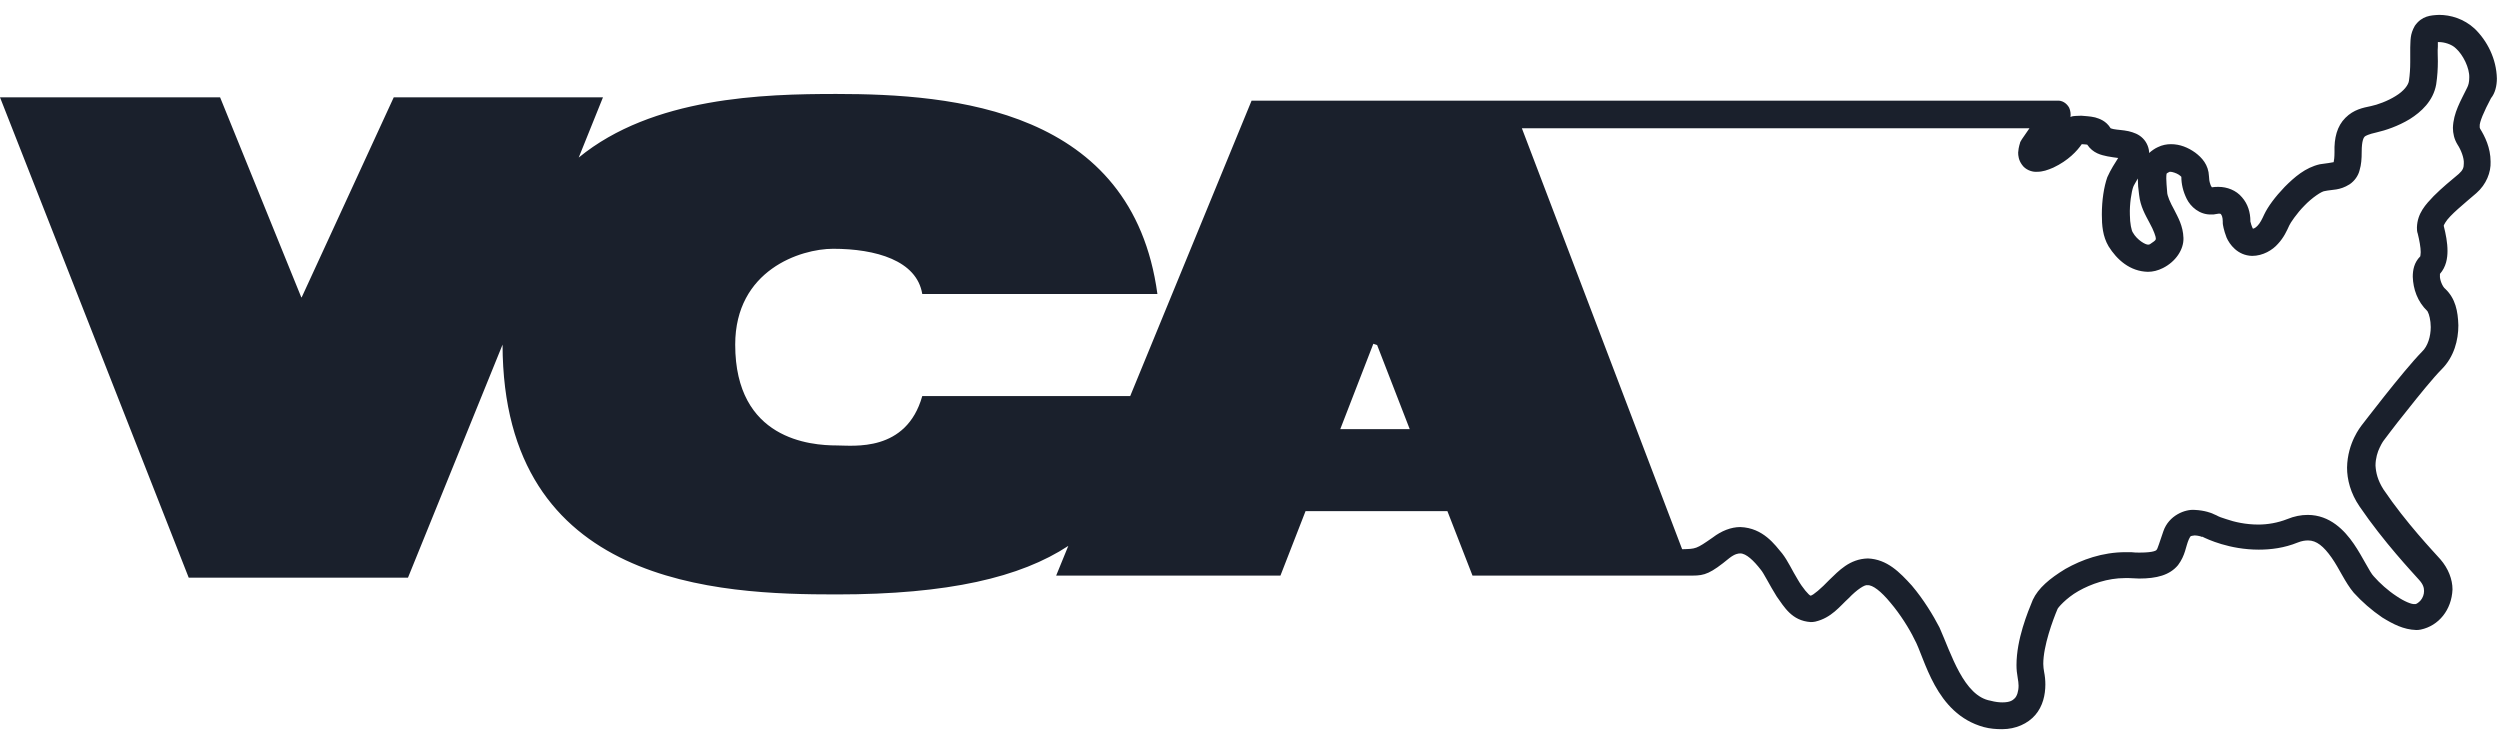 <svg xmlns="http://www.w3.org/2000/svg" fill="none" viewBox="0 0 84 25" height="25" width="84">
<path fill="#1A202C" d="M83.895 2.637C83.88 1.976 83.571 1.372 83.149 0.964C82.784 0.627 82.334 0.5 81.954 0.5C81.673 0.514 81.378 0.528 81.139 0.866C80.97 1.161 80.998 1.358 80.984 1.597C80.984 1.751 80.984 1.92 80.984 2.089C80.984 2.3 80.97 2.511 80.942 2.707C80.928 2.848 80.773 3.059 80.492 3.228C80.225 3.396 79.874 3.523 79.663 3.565C79.395 3.621 79.086 3.678 78.805 3.959C78.524 4.24 78.425 4.634 78.439 5.112C78.439 5.28 78.425 5.393 78.411 5.449C78.341 5.463 78.172 5.491 77.947 5.519C77.455 5.632 77.09 5.955 76.766 6.279C76.443 6.616 76.204 6.939 76.077 7.207C76.007 7.361 75.937 7.502 75.852 7.586C75.782 7.656 75.754 7.67 75.698 7.685C75.684 7.656 75.656 7.6 75.641 7.544C75.627 7.502 75.627 7.474 75.613 7.446V7.431C75.613 7.136 75.529 6.855 75.332 6.63C75.135 6.391 74.826 6.279 74.545 6.279C74.475 6.279 74.39 6.279 74.32 6.293C74.306 6.279 74.278 6.236 74.264 6.18C74.236 6.11 74.222 5.997 74.222 5.927C74.207 5.533 73.982 5.294 73.757 5.126C73.519 4.957 73.251 4.844 72.942 4.844C72.801 4.844 72.647 4.873 72.506 4.943C72.408 4.985 72.309 5.055 72.211 5.14C72.211 4.985 72.141 4.788 72 4.648C71.859 4.507 71.691 4.451 71.522 4.409C71.325 4.366 71.156 4.366 71.016 4.338C70.974 4.324 70.945 4.324 70.917 4.31C70.763 4.057 70.538 3.987 70.397 3.945C70.214 3.902 70.06 3.902 69.933 3.888C69.779 3.888 69.68 3.902 69.666 3.902C69.638 3.902 69.596 3.917 69.568 3.931C69.582 3.832 69.568 3.72 69.525 3.621C69.441 3.467 69.287 3.368 69.118 3.382H49.758H42.053L37.975 13.308H30.988C30.453 15.207 28.668 14.967 28.119 14.967C27.234 14.967 24.703 14.771 24.703 11.579C24.703 9.076 26.896 8.359 27.993 8.359C29.427 8.359 30.805 8.753 30.988 9.878H38.889C38.046 3.649 32.014 3.157 28.105 3.157C25.659 3.157 21.933 3.256 19.445 5.294L20.26 3.27H13.23L10.137 9.99H10.123L7.395 3.27H0L6.341 19.41H13.708L16.886 11.579C16.9 19.706 24.169 19.973 28.105 19.973C31.873 19.973 34.292 19.396 35.895 18.342L35.487 19.34H43.023L43.866 17.175H48.633L49.476 19.34H56.83H56.872C57.279 19.34 57.476 19.27 58.109 18.75C58.292 18.609 58.404 18.595 58.474 18.595C58.671 18.595 58.924 18.834 59.163 19.143C59.262 19.256 59.459 19.663 59.698 20.043C59.951 20.395 60.204 20.858 60.837 20.901C60.879 20.901 60.935 20.901 60.991 20.887C61.539 20.76 61.821 20.366 62.116 20.099C62.397 19.804 62.664 19.635 62.749 19.663C62.917 19.649 63.199 19.86 63.522 20.254C63.845 20.634 64.155 21.126 64.323 21.477C64.675 22.096 65.012 23.98 66.657 24.43C66.868 24.486 67.065 24.5 67.262 24.5H67.276C67.726 24.5 68.134 24.317 68.387 24.022C68.64 23.727 68.724 23.347 68.724 22.996C68.724 22.855 68.71 22.714 68.682 22.574C68.668 22.489 68.654 22.405 68.654 22.307C68.654 21.702 68.977 20.83 69.132 20.465C69.132 20.437 69.413 20.099 69.835 19.86C70.257 19.621 70.819 19.424 71.395 19.424C71.438 19.424 71.48 19.424 71.536 19.424C71.648 19.424 71.761 19.439 71.874 19.439C72.464 19.439 72.9 19.326 73.181 18.989C73.434 18.651 73.434 18.37 73.547 18.117C73.617 17.976 73.603 18.018 73.743 17.99C73.8 17.99 73.87 18.004 73.926 18.018C73.968 18.032 73.982 18.047 73.996 18.032C74.165 18.117 74.91 18.468 75.895 18.468C76.302 18.468 76.752 18.412 77.202 18.229C77.343 18.173 77.455 18.159 77.554 18.159C77.835 18.159 78.074 18.356 78.341 18.735C78.608 19.115 78.791 19.565 79.086 19.916C79.353 20.212 79.691 20.507 80.042 20.746C80.408 20.971 80.759 21.154 81.181 21.168C81.223 21.168 81.279 21.168 81.336 21.154C81.94 21.027 82.376 20.493 82.404 19.804C82.404 19.467 82.264 19.101 81.996 18.792C81.772 18.539 80.844 17.569 80.084 16.444C79.888 16.134 79.831 15.881 79.817 15.642C79.817 15.403 79.888 15.178 79.958 15.038C80 14.953 80.028 14.897 80.056 14.855C80.084 14.813 80.084 14.813 80.084 14.813C80.098 14.799 80.436 14.335 80.858 13.815C81.279 13.28 81.772 12.676 82.039 12.409C82.46 11.987 82.601 11.424 82.601 10.932C82.587 10.454 82.503 10.033 82.165 9.709C82.067 9.639 81.968 9.386 81.982 9.259C81.982 9.231 81.982 9.217 81.982 9.203C82.193 8.964 82.236 8.669 82.236 8.43C82.236 8.149 82.179 7.867 82.109 7.586C82.109 7.572 82.123 7.544 82.165 7.474C82.306 7.235 82.798 6.841 83.206 6.489C83.543 6.194 83.698 5.786 83.684 5.435C83.684 4.957 83.487 4.577 83.332 4.324C83.318 4.296 83.318 4.296 83.318 4.24C83.304 4.113 83.459 3.748 83.698 3.298C83.838 3.129 83.895 2.876 83.895 2.637ZM45.033 14.419L46.144 11.551L46.271 11.593L47.367 14.419H45.033ZM71.677 6.279C71.691 6.236 71.761 6.124 71.831 5.997V6.011C71.831 6.166 71.845 6.349 71.874 6.546C71.916 6.939 72.084 7.221 72.225 7.488C72.366 7.741 72.436 7.952 72.436 8.008C72.422 8.05 72.478 8.05 72.239 8.205C72.211 8.219 72.197 8.219 72.183 8.219C72.098 8.233 71.803 8.064 71.663 7.811C71.62 7.755 71.564 7.502 71.564 7.221C71.55 6.855 71.62 6.433 71.677 6.279ZM82.896 2.946C82.685 3.382 82.432 3.79 82.418 4.296C82.418 4.479 82.46 4.676 82.573 4.859C82.685 5.027 82.798 5.308 82.784 5.491C82.784 5.632 82.756 5.716 82.615 5.843C82.362 6.054 82.053 6.307 81.772 6.588C81.504 6.869 81.223 7.164 81.209 7.642C81.209 7.699 81.209 7.783 81.237 7.853C81.293 8.078 81.336 8.317 81.336 8.472C81.336 8.542 81.322 8.584 81.322 8.612C81.111 8.823 81.069 9.076 81.069 9.301C81.083 9.709 81.223 10.131 81.561 10.454C81.561 10.454 81.561 10.454 81.575 10.482C81.617 10.553 81.673 10.764 81.673 10.989C81.673 11.298 81.575 11.635 81.378 11.818C80.731 12.479 79.353 14.293 79.339 14.307C79.325 14.335 78.875 14.869 78.861 15.713C78.861 16.106 78.974 16.57 79.283 17.02C80.098 18.215 81.055 19.228 81.279 19.481C81.42 19.635 81.448 19.748 81.448 19.86C81.448 19.973 81.406 20.085 81.336 20.17C81.265 20.254 81.181 20.296 81.167 20.296H81.153H81.125C81.04 20.31 80.787 20.212 80.52 20.029C80.239 19.846 79.958 19.593 79.761 19.368C79.62 19.228 79.395 18.721 79.086 18.271C78.777 17.822 78.285 17.301 77.54 17.301C77.315 17.301 77.09 17.344 76.851 17.442C76.527 17.569 76.19 17.625 75.88 17.625C75.459 17.625 75.079 17.54 74.798 17.442C74.657 17.4 74.545 17.358 74.475 17.316C74.404 17.287 74.376 17.273 74.376 17.273L74.348 17.259C74.32 17.245 74.081 17.147 73.743 17.133C73.42 17.105 72.872 17.316 72.689 17.85C72.562 18.215 72.492 18.454 72.464 18.468C72.464 18.482 72.408 18.567 71.888 18.567C71.803 18.567 71.705 18.567 71.606 18.553C71.55 18.553 71.48 18.553 71.424 18.553C70.636 18.553 69.947 18.806 69.399 19.115C68.865 19.439 68.485 19.762 68.302 20.155C68.134 20.563 67.754 21.477 67.754 22.349C67.754 22.489 67.768 22.63 67.796 22.785C67.81 22.869 67.824 22.953 67.824 23.038C67.824 23.235 67.768 23.389 67.698 23.46C67.627 23.53 67.543 23.6 67.276 23.6C67.177 23.6 67.037 23.586 66.882 23.544C65.982 23.389 65.561 21.969 65.167 21.084C64.956 20.676 64.633 20.142 64.239 19.677C63.831 19.228 63.41 18.792 62.763 18.764C62.144 18.778 61.779 19.185 61.469 19.481C61.188 19.776 60.921 20.001 60.837 20.015C60.78 20.001 60.569 19.762 60.401 19.467C60.218 19.171 60.077 18.848 59.88 18.595C59.642 18.314 59.248 17.737 58.474 17.709C58.165 17.709 57.842 17.836 57.547 18.061C56.984 18.454 56.984 18.44 56.52 18.454L51.135 4.31H68.19L67.937 4.676L67.88 4.774C67.88 4.802 67.824 4.915 67.81 5.126C67.81 5.224 67.824 5.379 67.937 5.533C68.049 5.702 68.274 5.786 68.443 5.772C68.64 5.772 68.794 5.716 68.991 5.632C69.497 5.393 69.793 5.069 69.947 4.844C70.018 4.844 70.088 4.859 70.13 4.859C70.327 5.154 70.608 5.21 70.805 5.252C70.945 5.28 71.072 5.294 71.171 5.308C71.072 5.463 70.917 5.702 70.805 5.955C70.692 6.279 70.622 6.728 70.622 7.207C70.622 7.572 70.65 7.938 70.847 8.275C71.128 8.725 71.564 9.119 72.169 9.133C72.337 9.133 72.506 9.091 72.675 9.006C73.097 8.795 73.378 8.388 73.364 7.994C73.35 7.586 73.181 7.305 73.055 7.052C72.914 6.799 72.816 6.574 72.816 6.447C72.801 6.25 72.787 6.11 72.787 5.997C72.787 5.857 72.801 5.829 72.801 5.829C72.816 5.815 72.844 5.801 72.9 5.772C72.9 5.772 72.9 5.772 72.928 5.772C72.984 5.772 73.125 5.815 73.209 5.871C73.251 5.899 73.279 5.927 73.293 5.941C73.293 6.18 73.35 6.433 73.476 6.686C73.603 6.939 73.898 7.221 74.306 7.207C74.362 7.207 74.404 7.207 74.46 7.192C74.503 7.192 74.517 7.178 74.545 7.178C74.629 7.178 74.615 7.192 74.629 7.207C74.643 7.221 74.685 7.291 74.685 7.446V7.502C74.685 7.53 74.713 7.727 74.812 7.98C74.91 8.205 75.177 8.584 75.67 8.598C76.035 8.598 76.359 8.402 76.541 8.191C76.738 7.98 76.837 7.755 76.921 7.572C76.949 7.502 77.174 7.164 77.427 6.911C77.68 6.644 78.018 6.419 78.116 6.419C78.369 6.363 78.608 6.405 78.945 6.194C79.114 6.082 79.241 5.899 79.283 5.716C79.339 5.533 79.353 5.337 79.353 5.098C79.353 4.718 79.424 4.62 79.452 4.591C79.48 4.563 79.592 4.507 79.845 4.451C80.155 4.38 80.576 4.24 80.97 4.001C81.35 3.762 81.757 3.396 81.856 2.834C81.898 2.553 81.912 2.3 81.912 2.061C81.912 1.878 81.898 1.709 81.912 1.569C81.912 1.512 81.912 1.456 81.912 1.414C81.926 1.414 81.94 1.414 81.954 1.414C82.123 1.414 82.376 1.484 82.517 1.625C82.756 1.836 82.981 2.286 82.967 2.609C82.967 2.764 82.939 2.862 82.896 2.946Z"></path>
</svg>
